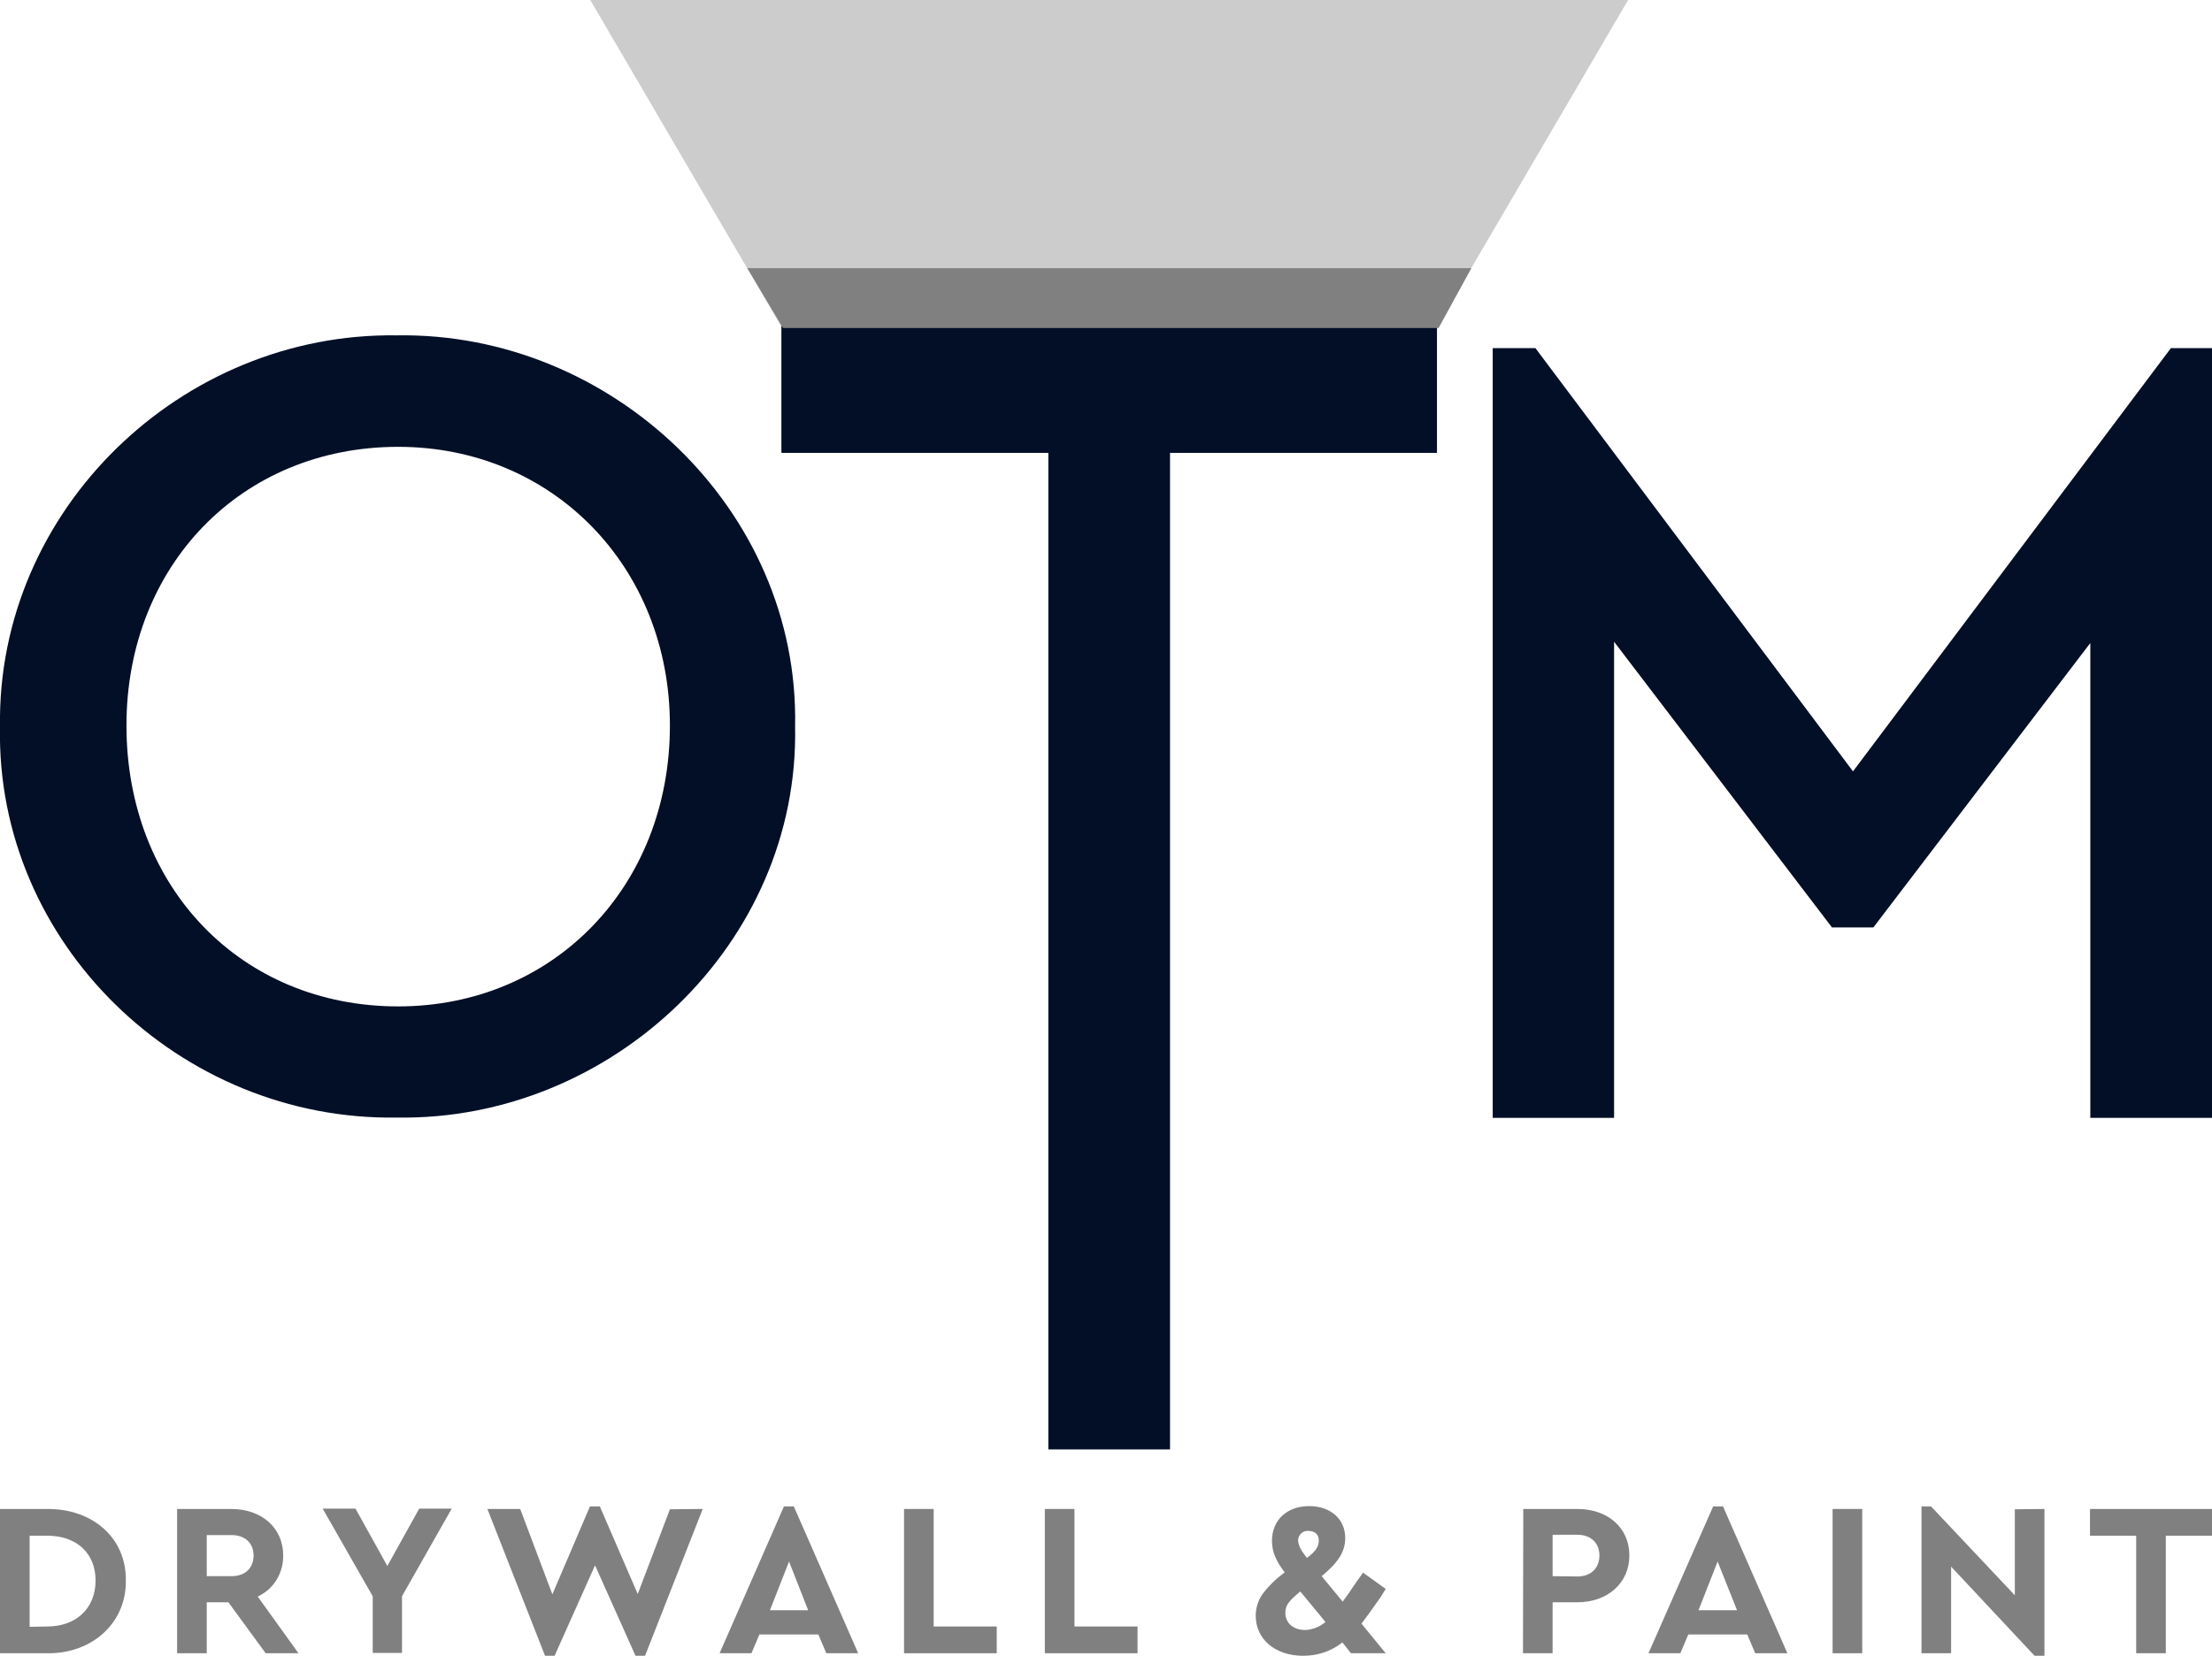 <svg xmlns="http://www.w3.org/2000/svg" xmlns:xlink="http://www.w3.org/1999/xlink" id="Layer_1" x="0px" y="0px" viewBox="0 0 694.4 519.9" style="enable-background:new 0 0 694.4 519.9;" xml:space="preserve"><style type="text/css">	.st0{fill:#CCCCCC;}	.st1{fill:#030F27;}	.st2{fill:#808080;}</style><g id="Layer_2_00000044141325400693918810000014115655596328028575_">	<g id="Layer_1-2">		<polygon class="st0" points="185.3,0 245.3,102.6 451.1,102.6 511.1,0   "></polygon>		<polygon class="st1" points="451.1,102.4 245.3,102.4 245.3,142.2 329.1,142.2 329.1,455.1 367.3,455.1 367.3,142.2 451.1,142.2      "></polygon>		<polygon class="st2" points="234.6,84.2 461.9,84.2 451.6,103 245.8,103   "></polygon>		<path class="st1" d="M124.6,105.3c67.3-1.1,126.4,54.7,125,122.8c1.4,68.1-57.6,123.9-125,122.8C56.6,352-1.4,296.2,0,228.1   C-1,160.1,56.9,104.3,124.6,105.3z M125,140.3c-49.3,0-85.3,37.4-85.3,87.5c0,50.8,36,88.2,85.3,88.2c48.6,0,85.3-37.5,85.3-88.2   C210.3,178.1,173.6,140.3,125,140.3L125,140.3z"></path>		<path class="st1" d="M694.4,109.3V351h-38.2V201.9l-68.1,89.3h-13l-68.4-89.7V351h-38.1V109.3H482l99.7,132.9l99.8-132.9   L694.4,109.3z"></path>		<path class="st2" d="M0,473.8h14.8c14.3-0.1,24.9,9.1,24.7,22.5c0.2,13.1-10.4,23-24.7,22.8H0V473.8z M14.8,510.7   c9.1,0,15.2-5.7,15.2-14.4s-6-14.1-15.2-14.1H9.3v28.6L14.8,510.7z"></path>		<path class="st2" d="M83.4,519.1l-11.7-16h-6.8v16h-9.3v-45.3h17c9.5,0,16.3,5.9,16.3,14.6c0.1,5.5-3,10.6-8,12.9l12.8,17.8H83.4z    M64.9,494.9h7.8c4.3,0,6.9-2.6,6.9-6.5s-2.7-6.4-6.9-6.4h-7.8V494.9z"></path>		<path class="st2" d="M126.2,501.2v17.8H117v-17.8l-15.7-27.5h10.3l10,18l10-18h10.2L126.2,501.2z"></path>		<path class="st2" d="M220.6,473.8l-18.1,46.1h-3l-12.7-28.4l-12.7,28.4h-3L153,473.8h10.3l10.1,26.8l11.8-27.6h3.1l11.9,27.5   l10.1-26.6L220.6,473.8z"></path>		<path class="st2" d="M256.9,513.2h-18.5l-2.5,5.9h-10l20.2-46.1h3.1l20.2,46.1h-10L256.9,513.2z M247.7,490.3l-6,15.3h12   L247.7,490.3z"></path>		<path class="st2" d="M283.8,473.8h9.3v36.9h19.8v8.4h-29.1V473.8z"></path>		<path class="st2" d="M328,473.8h9.3v36.9h19.8v8.4H328V473.8z"></path>		<path class="st2" d="M433.4,501.5c-2.8,4-4.9,6.9-6,8.3l7.6,9.3h-10.9l-2.7-3.4c-3.5,2.8-7.8,4.2-12.3,4.2   c-8.8,0-14.9-5.2-14.9-12.6c0-2.3,0.7-4.6,2-6.6c2-2.7,4.4-5,7.1-7c-2.8-3.6-4-6.6-4-9.9c0-6.5,4.7-10.9,11.7-10.9   c6.7,0,11.3,4.1,11.3,10c0,4.3-2.2,7.7-7.4,12l6.6,8c1.5-2,2.8-3.9,3.9-5.6c0.8-1.1,1.6-2.3,2.5-3.5l7.1,5.1L433.4,501.5z    M408.2,499.7c-3.8,3.1-4.7,4.5-4.7,6.7c0,3.2,2.5,5.4,6.2,5.4c2.4-0.1,4.6-1,6.4-2.5L408.2,499.7z M410.3,489.2l0.1-0.1   c2.7-2.1,3.6-3.5,3.6-5.4s-1.2-3-3.2-3c-1.6-0.2-3.1,1-3.3,2.7c0,0.1,0,0.3,0,0.4C407.7,485.5,408.4,486.8,410.3,489.2   L410.3,489.2z"></path>		<path class="st2" d="M478.2,473.8h17c9.5,0,16.3,5.9,16.3,14.6s-6.9,14.7-16.3,14.7h-7.8v16h-9.3L478.2,473.8z M495.2,495   c4.3,0,6.9-2.7,6.9-6.6s-2.7-6.5-6.9-6.5h-7.8v13L495.2,495z"></path>		<path class="st2" d="M548.5,513.2h-18.5l-2.5,5.9h-10l20.3-46.1h3.1l20.2,46.1H551L548.5,513.2z M539.2,490.3l-6,15.3h12.1   L539.2,490.3z"></path>		<path class="st2" d="M575.3,473.8h9.3v45.3h-9.3V473.8z"></path>		<path class="st2" d="M641.8,473.8v46.1h-3.1l-26.2-28v27.2h-9.3V473h3l26.3,27.9v-27L641.8,473.8z"></path>		<path class="st2" d="M670.6,482.2h-14.5v-8.4h38.3v8.4h-14.5v36.9h-9.3V482.2z"></path>	</g></g></svg>